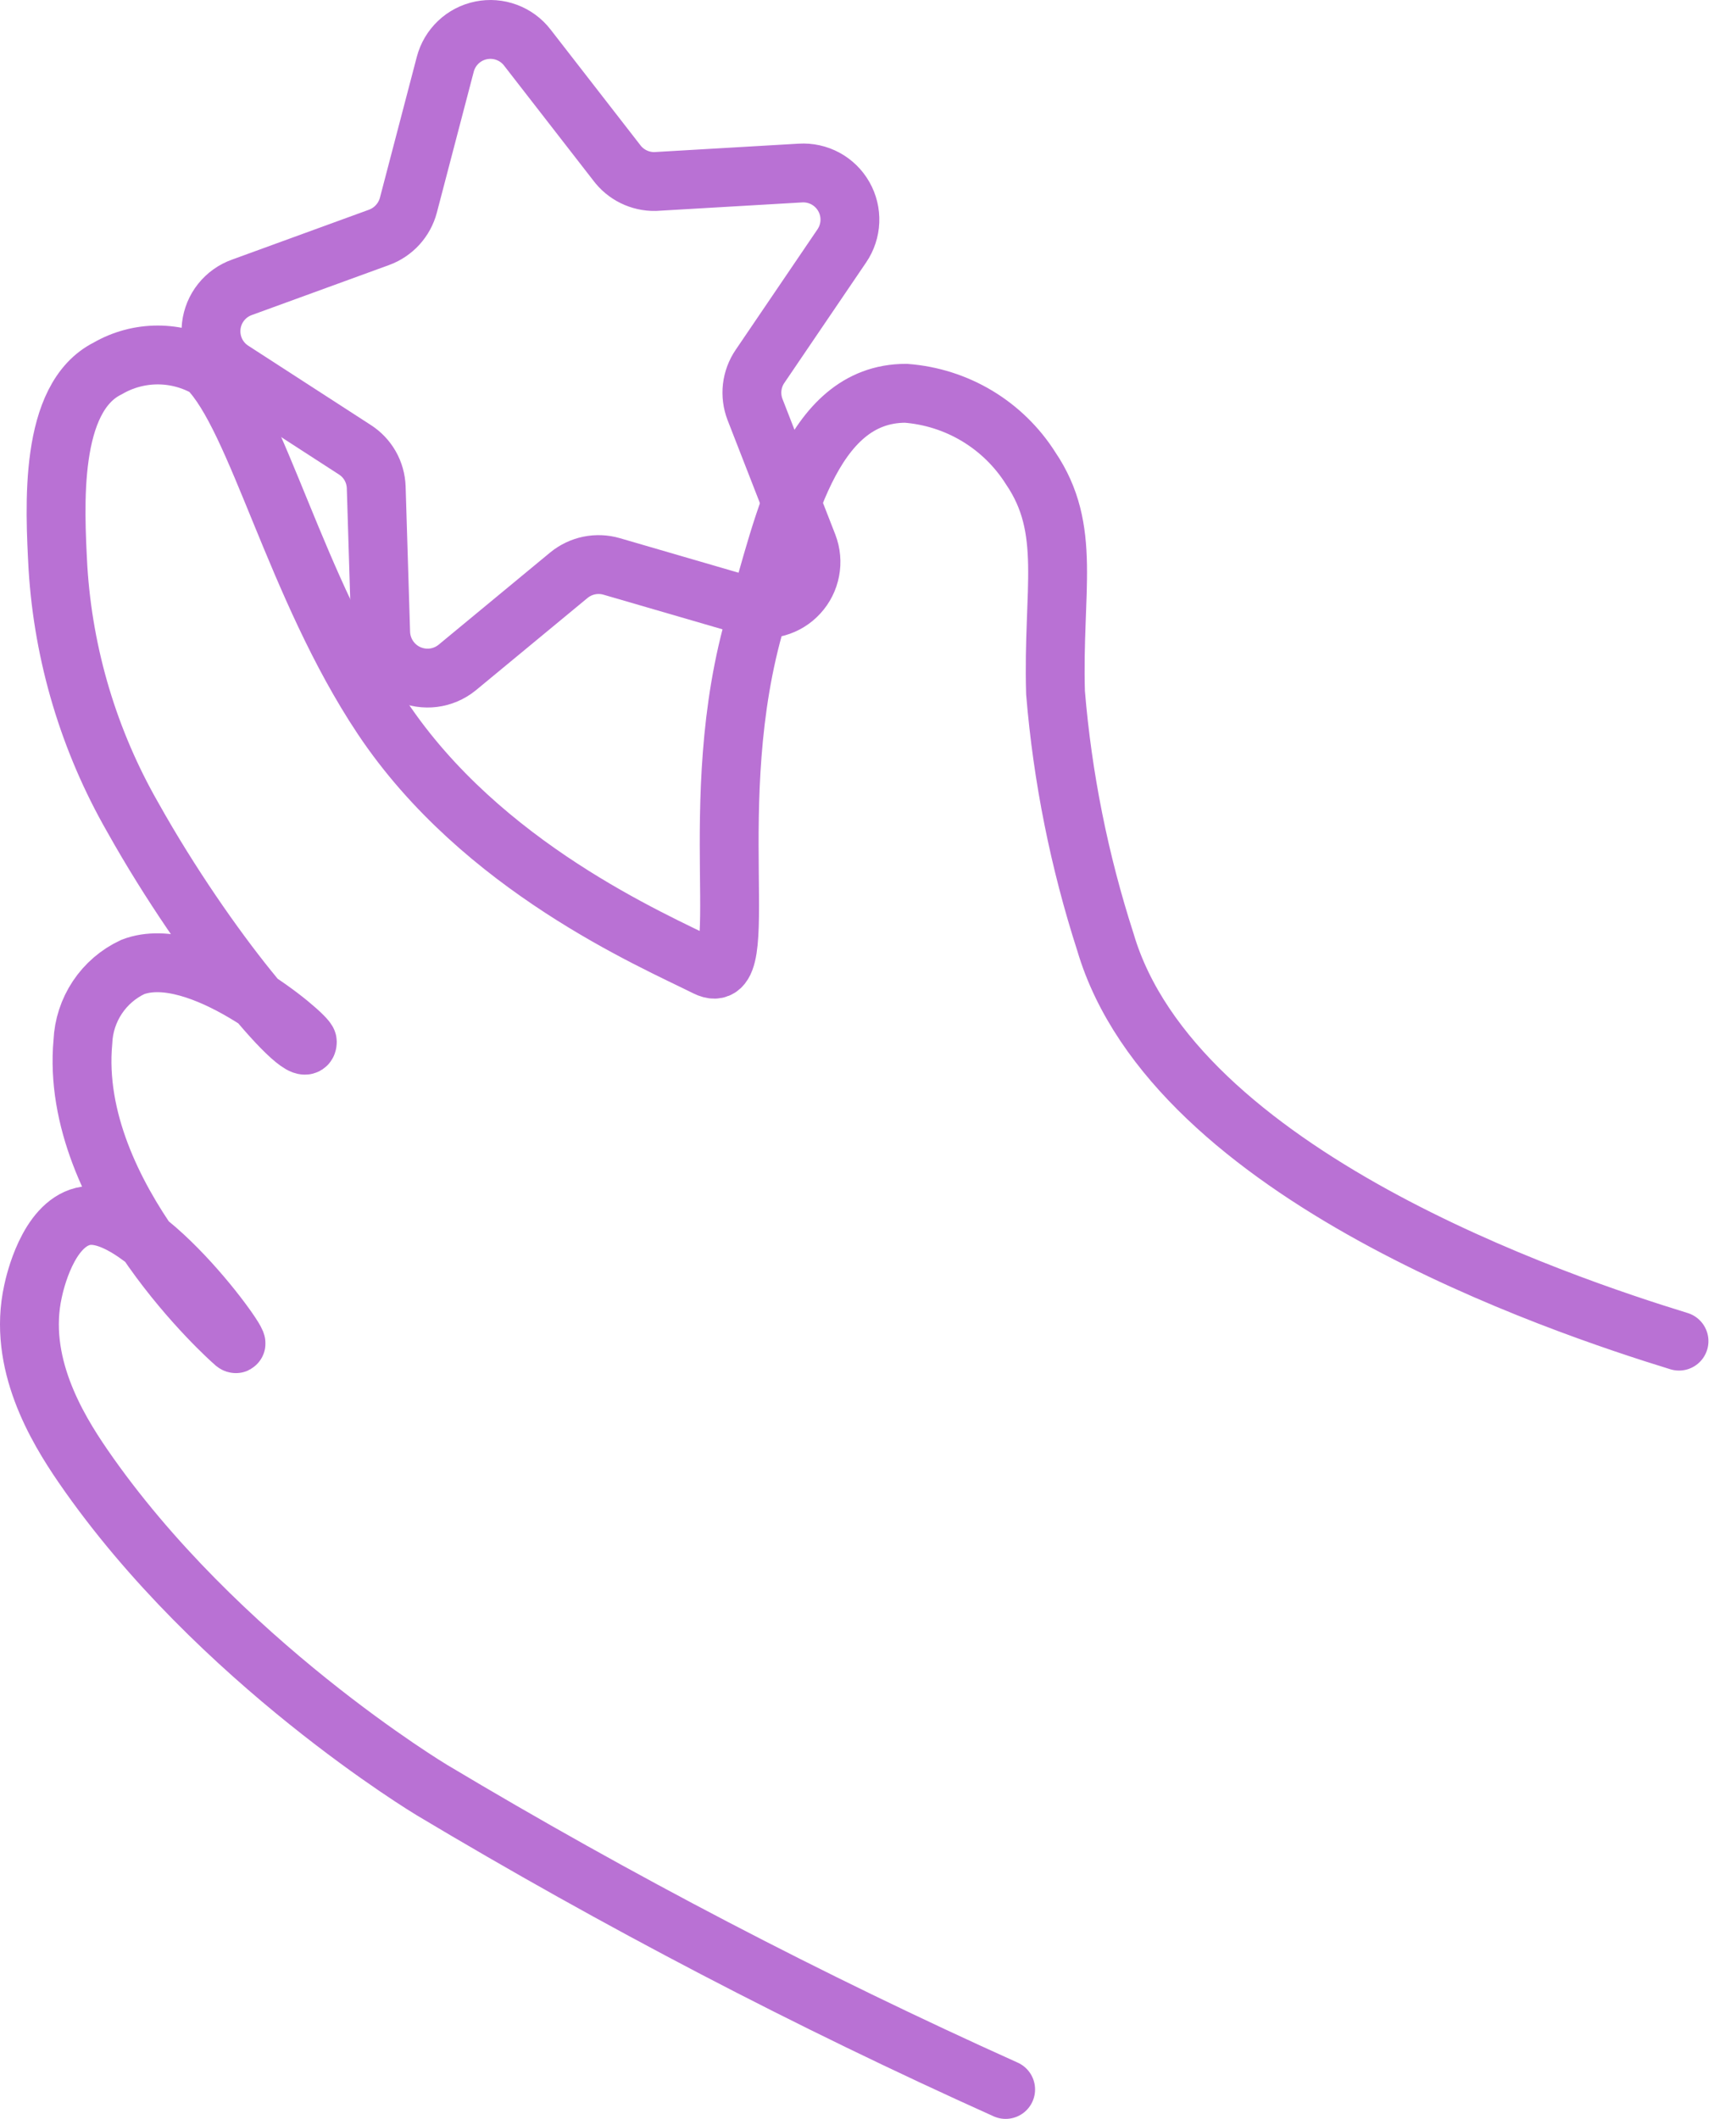 <?xml version="1.0" encoding="UTF-8"?> <svg xmlns="http://www.w3.org/2000/svg" width="59" height="72" viewBox="0 0 59 72" fill="none"> <path d="M22.262 6.168L27.203 5.88C27.499 5.862 27.794 5.927 28.055 6.068C28.316 6.21 28.532 6.421 28.678 6.679C28.825 6.937 28.896 7.23 28.884 7.527C28.872 7.823 28.777 8.11 28.61 8.355L25.83 12.449C25.685 12.661 25.594 12.906 25.564 13.161C25.535 13.417 25.568 13.675 25.66 13.915L27.457 18.526C27.563 18.802 27.59 19.103 27.534 19.393C27.479 19.684 27.344 19.953 27.144 20.171C26.945 20.39 26.688 20.548 26.404 20.628C26.119 20.709 25.818 20.709 25.533 20.628L20.787 19.247C20.539 19.175 20.278 19.165 20.026 19.216C19.773 19.268 19.537 19.38 19.337 19.543L15.532 22.688C15.302 22.873 15.025 22.992 14.732 23.029C14.438 23.066 14.141 23.021 13.871 22.899C13.602 22.777 13.373 22.582 13.208 22.337C13.043 22.091 12.95 21.805 12.938 21.51L12.786 16.56C12.777 16.303 12.707 16.052 12.58 15.829C12.453 15.606 12.273 15.418 12.057 15.28L7.904 12.593C7.653 12.434 7.452 12.207 7.324 11.939C7.197 11.671 7.147 11.372 7.18 11.077C7.214 10.782 7.329 10.502 7.514 10.27C7.699 10.037 7.946 9.861 8.226 9.762L12.879 8.067C13.121 7.979 13.339 7.833 13.513 7.643C13.687 7.452 13.813 7.223 13.879 6.974L15.133 2.185C15.208 1.898 15.362 1.638 15.577 1.434C15.792 1.23 16.06 1.091 16.351 1.032C16.641 0.973 16.942 0.996 17.22 1.1C17.498 1.203 17.741 1.382 17.922 1.617L20.956 5.524C21.107 5.728 21.304 5.892 21.531 6.004C21.758 6.116 22.009 6.172 22.262 6.168Z" stroke="#B971D4" stroke-width="2" stroke-miterlimit="10" stroke-linecap="round"></path> <path d="M34.178 71C27.488 67.99 20.979 64.594 14.683 60.829C14.683 60.829 7.386 56.455 2.817 49.81C1.927 48.513 0.588 46.293 1.122 43.877C1.181 43.597 1.622 41.631 2.817 41.334C4.885 40.817 8.75 46.42 7.903 45.572C7.903 45.572 2.334 40.656 2.817 35.401C2.84 34.863 3.01 34.341 3.309 33.892C3.607 33.444 4.024 33.086 4.512 32.858C6.725 32.011 10.445 35.181 10.445 35.401C10.445 36.249 7.055 32.316 4.512 27.773C3.026 25.18 2.156 22.28 1.97 19.297C1.859 17.195 1.656 13.517 3.665 12.517C4.18 12.219 4.765 12.062 5.36 12.062C5.955 12.062 6.54 12.219 7.055 12.517C8.75 14.212 10.022 19.933 12.988 24.383C16.378 29.468 22.176 31.943 24.007 32.858C25.702 33.706 23.829 27.29 25.702 20.992C26.651 17.814 27.499 13.364 30.787 13.364C31.643 13.429 32.472 13.692 33.208 14.133C33.943 14.575 34.566 15.182 35.025 15.907C36.441 17.992 35.771 20.043 35.873 23.535C36.111 26.416 36.68 29.26 37.568 32.011C39.899 39.927 53.011 44.326 57.063 45.572" stroke="#B971D4" stroke-width="2" stroke-miterlimit="10" stroke-linecap="round"></path> </svg> 